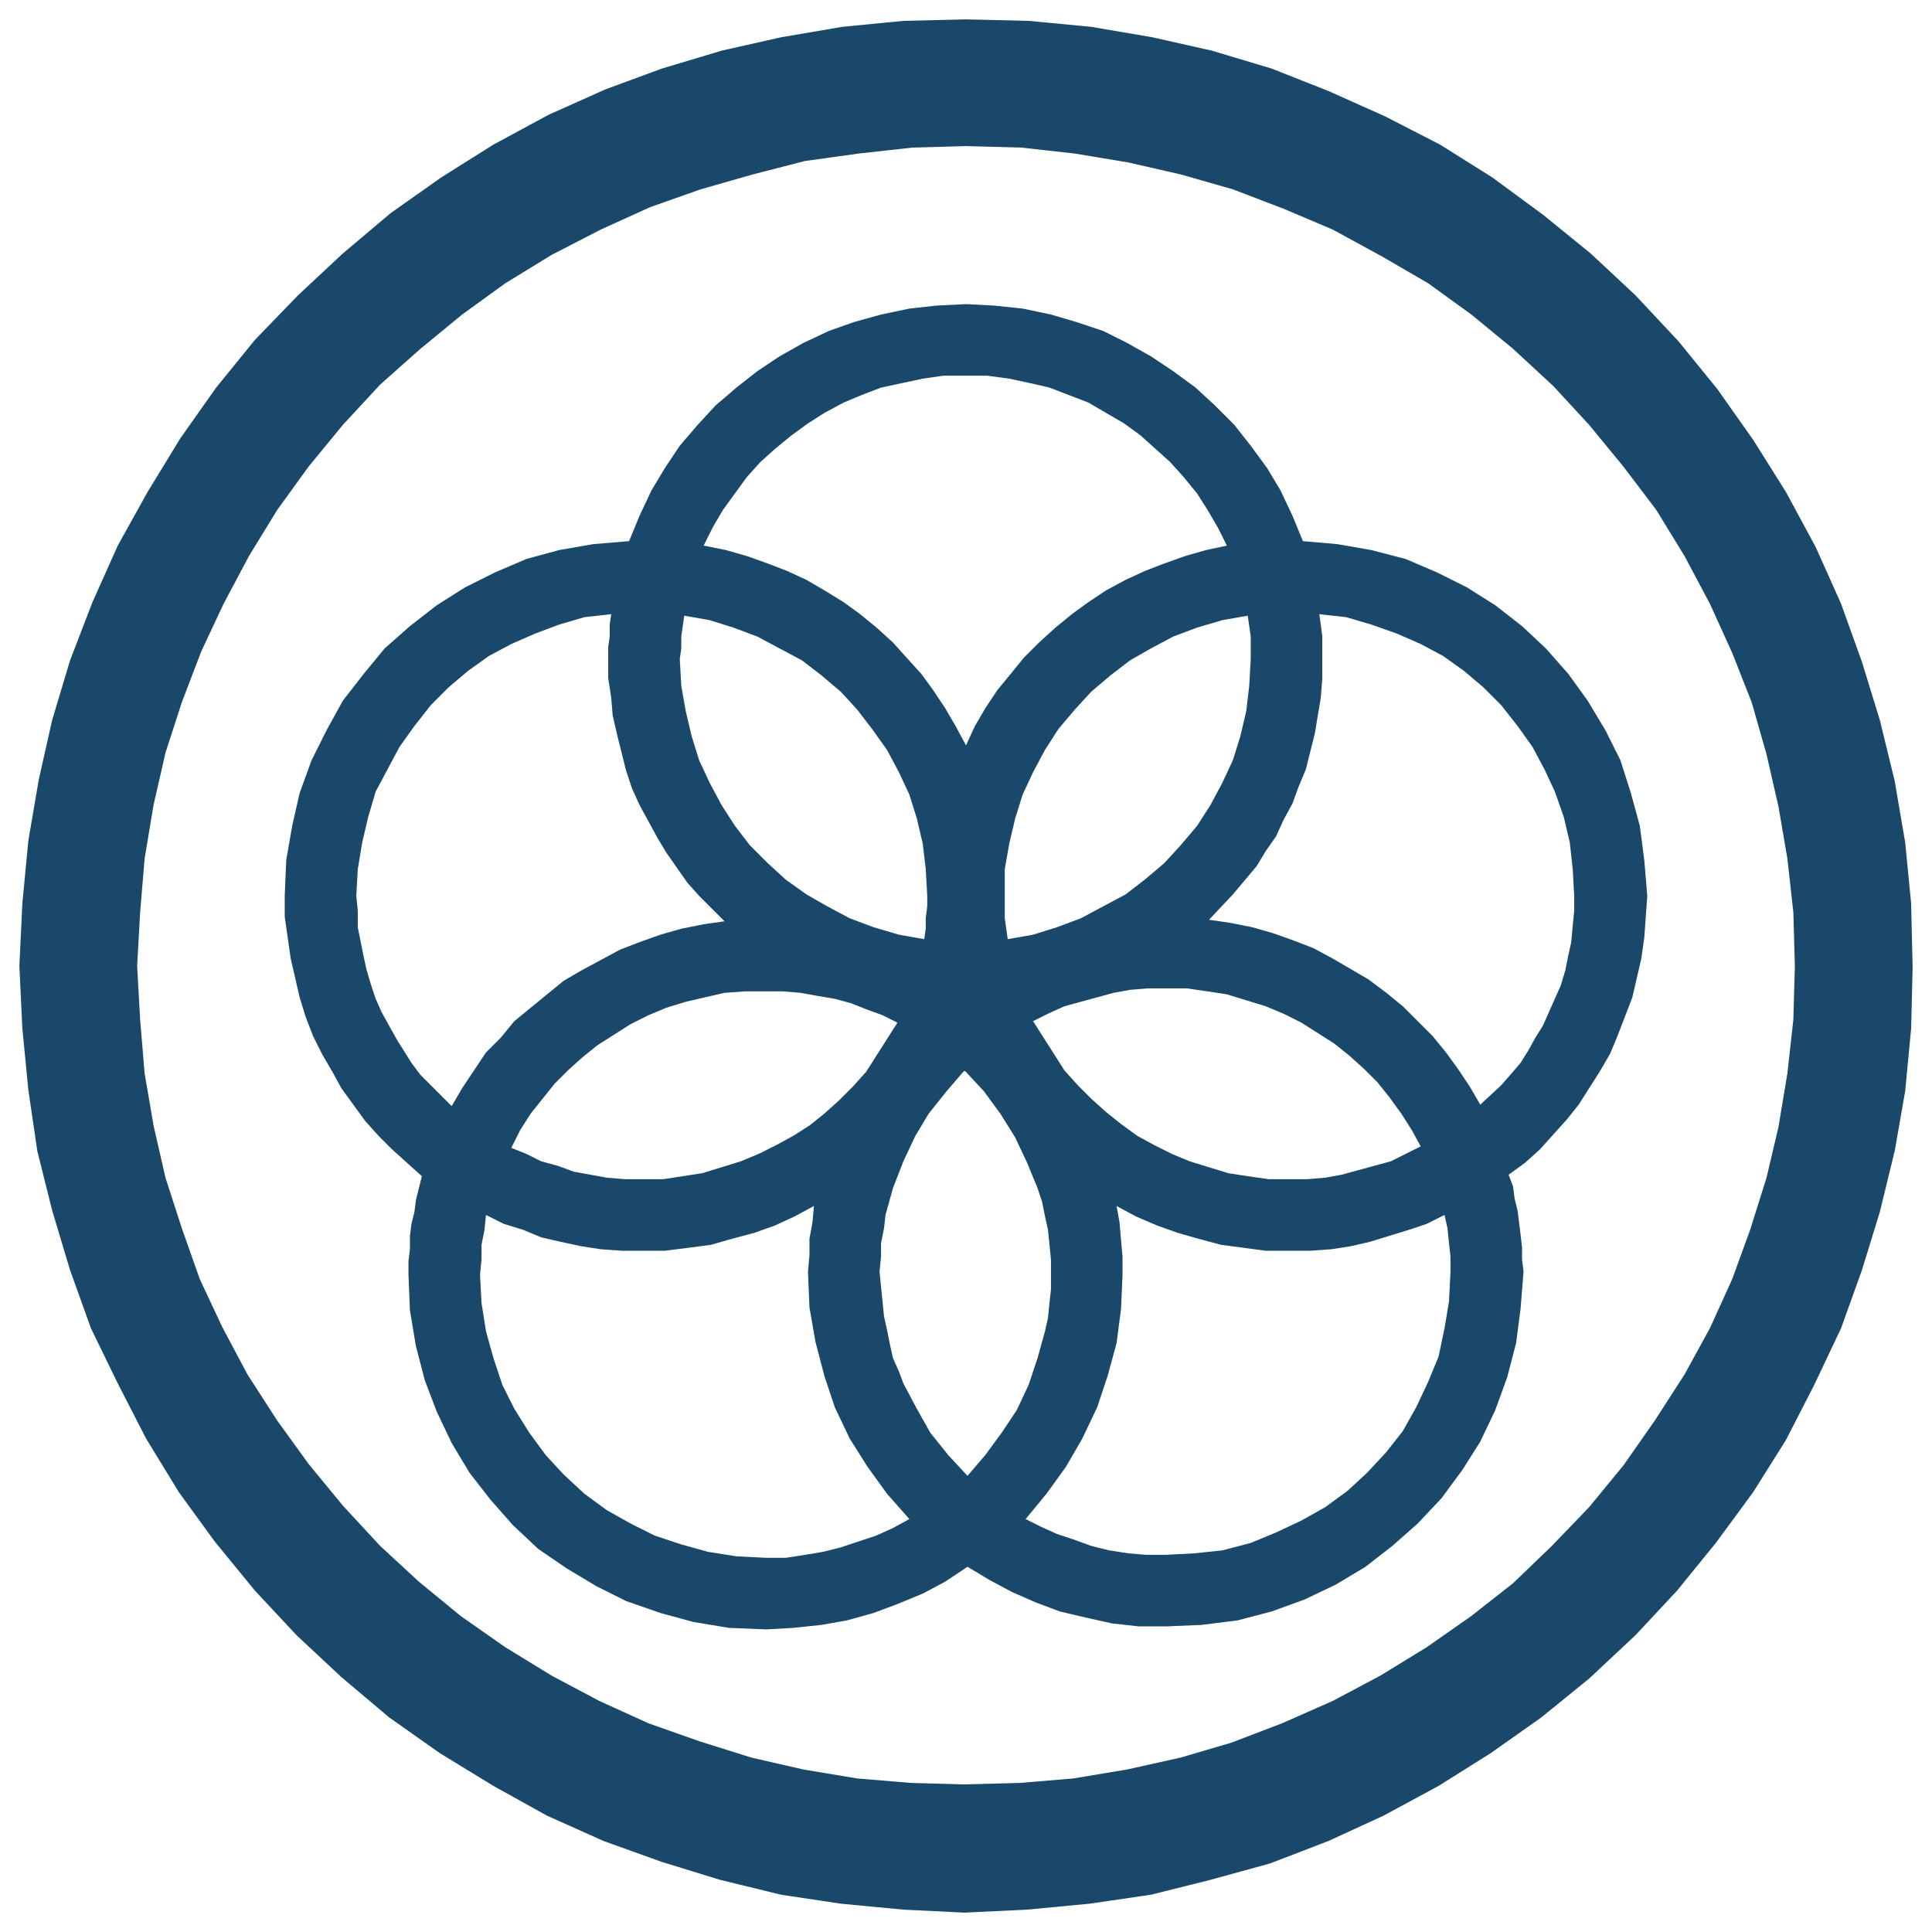 <?xml version="1.0" encoding="UTF-8"?>
<!DOCTYPE svg PUBLIC "-//W3C//DTD SVG 1.1//EN" "http://www.w3.org/Graphics/SVG/1.1/DTD/svg11.dtd">
<svg version="1.2" width="12.96mm" height="12.96mm" viewBox="0 0 1296 1296" preserveAspectRatio="xMidYMid" fill-rule="evenodd" stroke-width="28.222" stroke-linejoin="round" xmlns="http://www.w3.org/2000/svg" xmlns:ooo="http://xml.openoffice.org/svg/export" xmlns:xlink="http://www.w3.org/1999/xlink" xmlns:presentation="http://sun.com/xmlns/staroffice/presentation" xmlns:smil="http://www.w3.org/2001/SMIL20/" xmlns:anim="urn:oasis:names:tc:opendocument:xmlns:animation:1.0" xml:space="preserve">
 <defs class="ClipPathGroup">
  <clipPath id="presentation_clip_path" clipPathUnits="userSpaceOnUse">
   <rect x="0" y="0" width="1296" height="1296"/>
  </clipPath>
  <clipPath id="presentation_clip_path_shrink" clipPathUnits="userSpaceOnUse">
   <rect x="1" y="1" width="1294" height="1294"/>
  </clipPath>
 </defs>
 <defs class="TextShapeIndex">
  <g ooo:slide="id1" ooo:id-list="id3 id4"/>
 </defs>
 <defs class="EmbeddedBulletChars">
  <g id="bullet-char-template-57356" transform="scale(0,-0)">
   <path d="M 580,1141 L 1163,571 580,0 -4,571 580,1141 Z"/>
  </g>
  <g id="bullet-char-template-57354" transform="scale(0,-0)">
   <path d="M 8,1128 L 1137,1128 1137,0 8,0 8,1128 Z"/>
  </g>
  <g id="bullet-char-template-10146" transform="scale(0,-0)">
   <path d="M 174,0 L 602,739 174,1481 1456,739 174,0 Z M 1358,739 L 309,1346 659,739 1358,739 Z"/>
  </g>
  <g id="bullet-char-template-10132" transform="scale(0,-0)">
   <path d="M 2015,739 L 1276,0 717,0 1260,543 174,543 174,936 1260,936 717,1481 1274,1481 2015,739 Z"/>
  </g>
  <g id="bullet-char-template-10007" transform="scale(0,-0)">
   <path d="M 0,-2 C -7,14 -16,27 -25,37 L 356,567 C 262,823 215,952 215,954 215,979 228,992 255,992 264,992 276,990 289,987 310,991 331,999 354,1012 L 381,999 492,748 772,1049 836,1024 860,1049 C 881,1039 901,1025 922,1006 886,937 835,863 770,784 769,783 710,716 594,584 L 774,223 C 774,196 753,168 711,139 L 727,119 C 717,90 699,76 672,76 641,76 570,178 457,381 L 164,-76 C 142,-110 111,-127 72,-127 30,-127 9,-110 8,-76 1,-67 -2,-52 -2,-32 -2,-23 -1,-13 0,-2 Z"/>
  </g>
  <g id="bullet-char-template-10004" transform="scale(0,-0)">
   <path d="M 285,-33 C 182,-33 111,30 74,156 52,228 41,333 41,471 41,549 55,616 82,672 116,743 169,778 240,778 293,778 328,747 346,684 L 369,508 C 377,444 397,411 428,410 L 1163,1116 C 1174,1127 1196,1133 1229,1133 1271,1133 1292,1118 1292,1087 L 1292,965 C 1292,929 1282,901 1262,881 L 442,47 C 390,-6 338,-33 285,-33 Z"/>
  </g>
  <g id="bullet-char-template-9679" transform="scale(0,-0)">
   <path d="M 813,0 C 632,0 489,54 383,161 276,268 223,411 223,592 223,773 276,916 383,1023 489,1130 632,1184 813,1184 992,1184 1136,1130 1245,1023 1353,916 1407,772 1407,592 1407,412 1353,268 1245,161 1136,54 992,0 813,0 Z"/>
  </g>
  <g id="bullet-char-template-8226" transform="scale(0,-0)">
   <path d="M 346,457 C 273,457 209,483 155,535 101,586 74,649 74,723 74,796 101,859 155,911 209,963 273,989 346,989 419,989 480,963 531,910 582,859 608,796 608,723 608,648 583,586 532,535 482,483 420,457 346,457 Z"/>
  </g>
  <g id="bullet-char-template-8211" transform="scale(0,-0)">
   <path d="M -4,459 L 1135,459 1135,606 -4,606 -4,459 Z"/>
  </g>
  <g id="bullet-char-template-61548" transform="scale(0,-0)">
   <path d="M 173,740 C 173,903 231,1043 346,1159 462,1274 601,1332 765,1332 928,1332 1067,1274 1183,1159 1299,1043 1357,903 1357,740 1357,577 1299,437 1183,322 1067,206 928,148 765,148 601,148 462,206 346,322 231,437 173,577 173,740 Z"/>
  </g>
 </defs>
 <g>
  <g id="id2" class="Master_Slide">
   <g id="bg-id2" class="Background"/>
   <g id="bo-id2" class="BackgroundObjects"/>
  </g>
 </g>
 <g class="SlideGroup">
  <g>
   <g id="container-id1">
    <g id="id1" class="Slide" clip-path="url(#presentation_clip_path)">
     <g class="Page">
      <g class="com.sun.star.drawing.PolyPolygonShape">
       <g id="id3">
        <rect class="BoundingBox" stroke="none" fill="none" x="13" y="12" width="1272" height="1272"/>
        <path fill="rgb(25,72,106)" stroke="none" d="M 648,13 L 648,13 606,14 565,18 524,25 484,34 444,46 406,60 368,77 331,97 296,119 262,143 230,170 200,198 171,228 145,260 121,294 99,330 79,366 62,404 47,443 35,483 26,523 19,564 15,606 13,648 13,648 15,690 19,731 25,772 35,812 47,852 61,891 79,928 98,965 120,1001 144,1034 171,1067 199,1097 229,1125 261,1152 295,1176 331,1198 367,1218 405,1235 444,1249 483,1261 524,1271 564,1277 606,1281 647,1283 647,1283 689,1281 731,1277 772,1271 812,1261 852,1250 891,1235 928,1218 965,1198 1000,1176 1034,1152 1066,1126 1097,1097 1125,1067 1151,1035 1176,1001 1198,966 1217,929 1235,891 1249,852 1261,813 1271,772 1278,732 1282,690 1283,649 1282,606 1278,565 1271,524 1261,483 1249,444 1235,405 1218,367 1198,330 1176,295 1152,261 1126,229 1097,198 1067,170 1035,144 1001,119 966,97 929,78 891,61 853,46 813,34 773,25 732,18 690,14 648,13 Z M 927,172 L 958,190 987,211 1015,234 1042,259 1066,285 1089,313 1111,342 1130,373 1147,405 1162,438 1175,471 1185,506 1193,541 1199,576 1203,612 1204,648 1203,684 1199,720 1193,756 1185,790 1174,825 1162,858 1147,891 1130,922 1110,953 1089,983 1066,1011 1041,1037 1015,1062 987,1084 957,1105 926,1124 894,1141 860,1156 826,1169 792,1179 756,1187 720,1193 684,1196 647,1197 611,1196 575,1193 539,1187 504,1179 469,1168 435,1156 402,1141 370,1124 339,1105 309,1084 281,1061 255,1037 230,1010 207,982 186,953 166,922 149,890 134,858 122,824 111,790 103,755 97,720 94,684 92,648 94,612 97,576 103,540 111,505 122,471 135,437 150,405 167,373 186,342 207,313 230,285 255,258 282,234 310,211 339,190 370,171 403,154 436,139 470,127 505,117 540,108 576,103 612,99 648,98 685,99 721,103 757,109 792,117 827,127 861,140 894,154 927,172 Z"/>
       </g>
      </g>
      <g class="Group">
       <g class="com.sun.star.drawing.PolyPolygonShape">
        <g id="id4">
         <rect class="BoundingBox" stroke="none" fill="none" x="191" y="203" width="915" height="892"/>
         <path fill="rgb(25,72,106)" stroke="none" d="M 887,442 L 887,434 887,427 886,419 885,412 903,414 920,419 937,425 953,432 968,440 982,450 995,461 1007,473 1018,487 1028,501 1036,516 1043,531 1049,548 1053,565 1055,583 1056,601 1056,611 1055,621 1054,632 1052,641 1050,651 1047,661 1043,670 1039,679 1035,688 1030,696 1025,705 1020,713 1014,720 1007,728 993,741 986,729 978,717 970,706 961,695 951,685 941,675 930,666 918,657 906,650 894,643 881,636 868,631 854,626 840,622 825,619 811,617 827,600 843,581 849,571 856,561 861,550 867,539 871,528 876,516 879,504 882,492 884,480 886,468 887,455 887,442 Z M 782,1043 L 769,1043 757,1042 744,1040 732,1037 721,1033 709,1029 698,1024 688,1019 702,1002 715,984 726,965 736,944 743,923 749,901 752,878 753,855 753,843 752,832 751,820 749,809 762,816 776,822 790,827 804,831 819,835 834,837 849,839 865,839 879,839 893,838 906,836 919,833 932,829 945,825 957,821 969,815 971,824 972,834 973,843 973,853 972,873 969,891 965,910 958,927 950,944 941,960 930,974 917,988 904,1000 889,1011 873,1020 856,1028 839,1035 820,1040 801,1042 782,1043 Z M 326,815 L 338,821 351,825 363,830 376,833 390,836 403,838 417,839 431,839 446,839 462,837 477,835 491,831 506,827 520,822 533,816 546,809 545,820 543,831 543,842 542,853 543,877 547,900 553,923 560,944 570,965 582,984 595,1002 610,1019 599,1025 588,1030 576,1034 564,1038 552,1041 540,1043 527,1045 514,1045 494,1044 475,1041 457,1036 439,1030 423,1022 407,1013 392,1002 378,989 366,976 355,961 345,945 337,929 331,911 326,893 323,874 322,855 323,845 323,835 325,825 326,815 Z M 410,412 L 409,419 409,427 408,434 408,442 408,455 410,468 411,480 414,493 417,505 420,517 424,529 429,540 435,551 441,562 447,572 454,582 461,592 469,601 478,610 486,618 472,620 457,623 443,627 429,632 416,637 403,644 390,651 378,658 367,667 356,676 345,685 336,696 326,706 318,718 310,730 303,742 296,735 289,728 282,721 276,713 271,705 266,697 261,688 256,679 252,670 249,661 246,651 244,642 242,632 240,622 240,611 239,601 240,583 243,565 247,548 252,531 260,516 268,501 278,487 289,473 301,461 314,450 328,440 343,432 359,425 375,419 392,414 410,412 Z M 823,366 L 809,369 795,373 781,378 768,383 755,389 742,396 730,404 719,412 708,421 697,431 687,441 678,452 669,463 661,475 654,487 648,500 641,487 634,475 626,463 618,452 608,441 599,431 588,421 577,412 566,404 553,396 541,389 528,383 515,378 501,373 487,369 472,366 478,354 485,342 493,331 501,320 510,310 520,301 531,292 542,284 553,277 566,270 578,265 591,260 605,257 619,254 633,252 648,252 662,252 677,254 691,257 704,260 717,265 730,270 742,277 754,284 765,292 775,301 785,310 794,320 803,331 810,342 817,354 823,366 Z M 782,663 L 796,663 810,665 823,667 836,671 849,675 861,680 873,686 884,693 895,700 905,708 915,717 924,726 932,736 940,747 947,758 953,769 943,774 933,779 922,782 911,785 900,788 889,790 877,791 865,791 851,791 837,789 824,787 811,783 798,779 786,774 774,768 763,762 752,754 742,746 732,737 723,728 714,718 707,707 700,696 693,685 703,680 714,675 725,672 736,669 747,666 758,664 770,663 782,663 Z M 431,791 L 419,791 407,790 396,788 385,786 374,782 363,779 353,774 343,770 349,758 356,747 364,737 372,727 381,718 391,709 401,701 412,694 423,687 435,681 447,676 460,672 473,669 486,666 500,665 514,665 525,665 537,666 548,668 560,670 571,673 581,677 592,681 602,686 595,697 588,708 581,719 572,729 563,738 553,747 543,755 532,762 521,768 509,774 497,779 484,783 471,787 458,789 445,791 431,791 Z M 622,601 L 622,608 621,616 621,623 620,630 603,627 586,622 570,616 555,608 541,600 527,590 515,579 503,567 493,554 484,540 476,525 469,510 464,494 460,477 457,460 456,442 457,435 457,427 458,420 459,413 476,416 492,421 508,427 523,435 538,443 551,453 564,464 575,476 585,489 595,503 603,518 610,533 615,549 619,566 621,583 622,601 Z M 590,853 L 591,843 591,834 593,824 594,815 599,797 606,779 614,762 623,747 635,732 647,718 660,732 671,747 681,763 689,780 696,797 699,806 701,816 703,825 704,835 705,845 705,855 705,865 704,874 703,884 701,893 696,911 690,929 682,946 672,961 661,976 649,990 636,976 624,961 615,945 606,928 603,920 599,911 597,902 595,892 593,883 592,873 591,863 590,853 Z M 676,630 L 675,623 674,616 674,608 674,601 674,583 677,566 681,549 686,533 693,518 701,503 710,489 721,476 732,464 745,453 758,443 772,435 787,427 803,421 820,416 837,413 838,420 839,427 839,435 839,442 838,460 836,477 832,494 827,510 820,525 812,540 803,554 792,567 781,579 768,590 755,600 740,608 725,616 709,622 693,627 676,630 Z M 874,363 L 867,346 859,329 850,314 839,299 828,285 815,272 802,260 787,249 772,239 756,230 740,222 722,216 705,211 686,207 667,205 648,204 628,205 610,207 591,211 573,216 556,222 539,230 523,239 508,249 494,260 480,272 468,285 456,299 446,314 437,329 429,346 422,363 398,365 375,369 353,375 332,384 312,394 293,406 275,420 258,435 244,452 230,470 219,490 209,510 201,532 196,554 192,577 191,601 191,615 193,629 195,643 198,656 201,669 205,682 210,695 216,707 223,719 229,730 237,741 245,752 254,762 263,771 273,780 283,789 281,797 279,805 278,813 276,821 275,829 275,838 274,846 274,855 275,879 279,903 285,926 293,947 303,968 315,988 329,1006 344,1023 361,1039 380,1052 400,1064 420,1074 443,1082 465,1088 489,1092 514,1093 532,1092 551,1090 568,1087 586,1082 602,1076 619,1069 634,1061 649,1051 664,1060 679,1068 695,1075 711,1081 728,1085 746,1089 764,1091 782,1091 806,1090 830,1087 853,1081 875,1073 896,1063 916,1051 934,1037 951,1022 967,1005 981,986 993,967 1003,946 1011,924 1017,901 1020,878 1022,853 1021,845 1021,837 1020,828 1019,820 1018,812 1016,804 1015,796 1012,788 1023,780 1033,771 1042,761 1051,751 1059,741 1066,730 1073,719 1080,707 1085,695 1090,682 1095,669 1098,656 1101,643 1103,629 1104,615 1105,601 1103,577 1100,554 1094,532 1087,510 1077,490 1065,470 1052,452 1037,435 1021,420 1003,406 984,394 964,384 943,375 920,369 897,365 874,363 Z"/>
        </g>
       </g>
      </g>
     </g>
    </g>
   </g>
  </g>
 </g>
</svg>